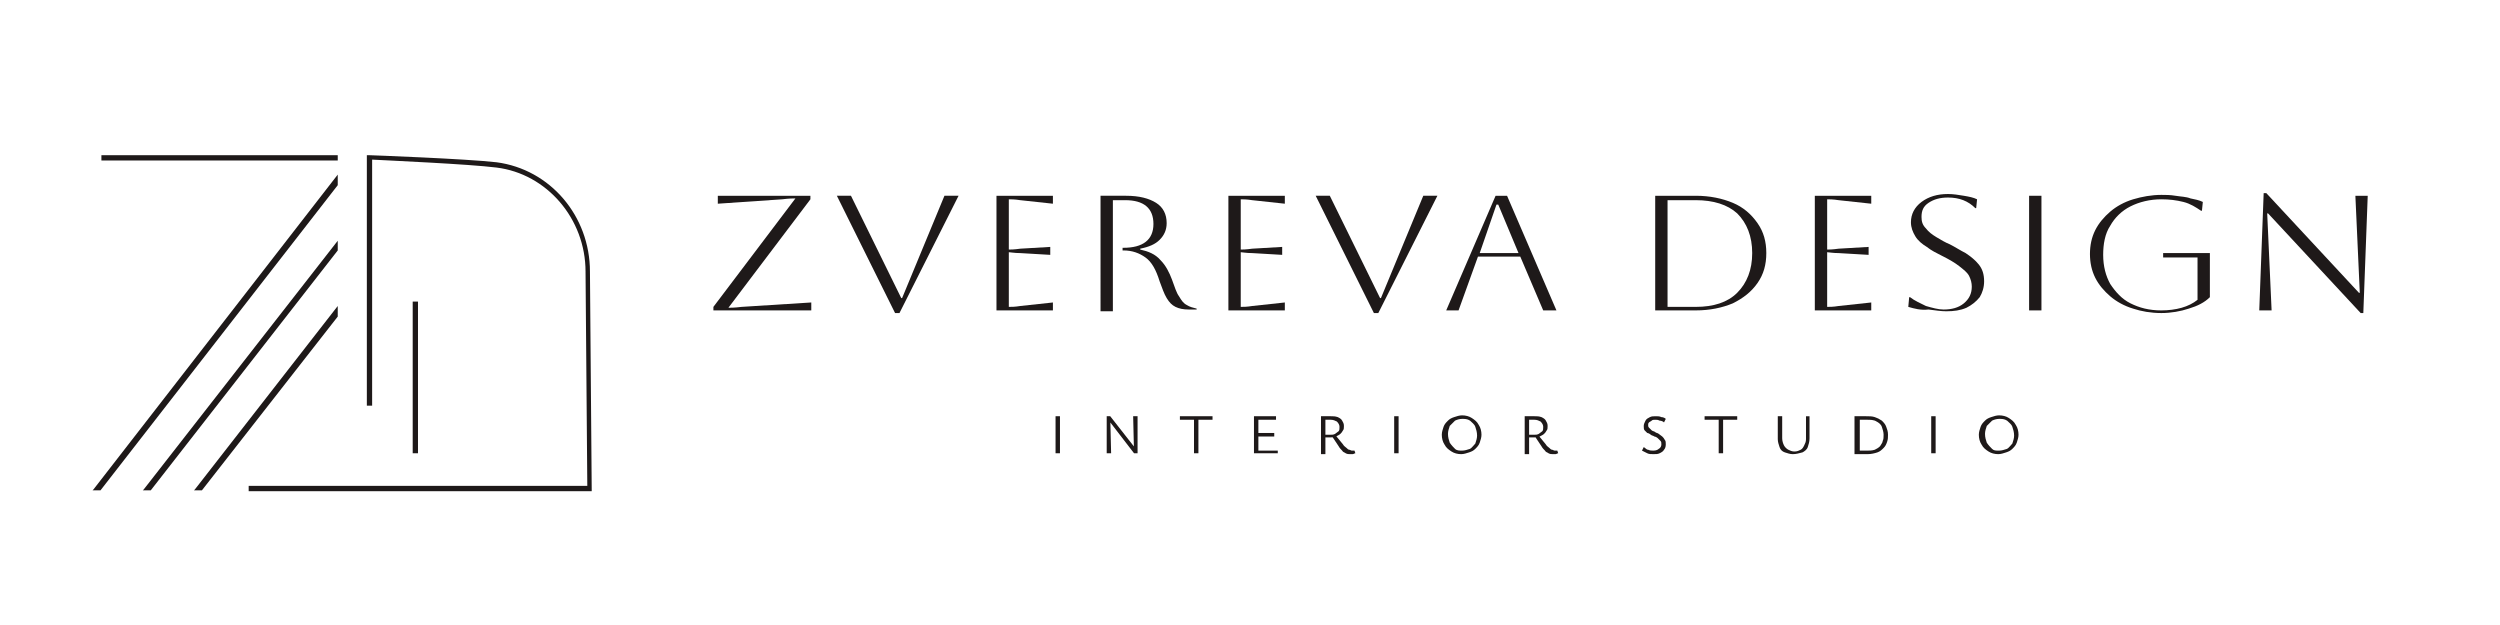 <?xml version="1.0" encoding="UTF-8"?> <svg xmlns="http://www.w3.org/2000/svg" xmlns:xlink="http://www.w3.org/1999/xlink" version="1.1" id="Слой_1" x="0px" y="0px" viewBox="0 0 283.5 70.9" style="enable-background:new 0 0 283.5 70.9;" xml:space="preserve"> <style type="text/css"> .st0{fill:#1E1919;} </style> <g> <g> <path class="st0" d="M92,35.2H80.9v-0.4l9.3-12.3c-0.2,0-0.7,0-1.5,0.1l-7.3,0.5v-0.9h10.5v0.4l-9.3,12.3c0.2,0,0.7,0,1.5-0.1 l7.9-0.5V35.2z"></path> <path class="st0" d="M94.9,22.2h1.6l5.7,11.6h0.1l4.8-11.6h1.6L102,35.5h-0.5L94.9,22.2z"></path> <path class="st0" d="M113,35.2v-13h6.4v0.9l-3.7-0.4c-0.6-0.1-1.1-0.1-1.3-0.1v5.7c0.2,0,0.6,0,1.3-0.1l3.4-0.2v0.9l-3.4-0.2 c-0.7,0-1.1-0.1-1.3-0.1v6.2c0.3,0,0.7,0,1.3-0.1l3.7-0.4v0.9H113z"></path> <path class="st0" d="M124.9,22.2h2.8c1.5,0,2.6,0.3,3.4,0.8c0.8,0.5,1.2,1.3,1.2,2.3c0,0.8-0.3,1.4-0.8,1.9 c-0.5,0.5-1.2,0.8-2.2,1v0.1c0.9,0.2,1.7,0.5,2.3,1.2c0.6,0.6,1,1.4,1.3,2.2c0.3,0.8,0.5,1.5,0.8,1.9c0.3,0.5,0.5,0.8,0.9,1 c0.3,0.2,0.7,0.3,1.1,0.4v0.1h-0.9c-0.6,0-1.1-0.1-1.5-0.3c-0.4-0.2-0.7-0.5-1-1c-0.3-0.5-0.5-1.1-0.8-1.9 c-0.4-1.3-0.9-2.2-1.6-2.7c-0.7-0.5-1.5-0.8-2.5-0.8h-0.1v-0.3h0.1c2.2,0,3.4-0.9,3.4-2.7c0-1.8-1.1-2.7-3.2-2.7h-1.4v12.6h-1.4 V22.2z"></path> <path class="st0" d="M139.3,35.2v-13h6.4v0.9l-3.7-0.4c-0.6-0.1-1.1-0.1-1.3-0.1v5.7c0.2,0,0.6,0,1.3-0.1l3.4-0.2v0.9l-3.4-0.2 c-0.7,0-1.1-0.1-1.3-0.1v6.2c0.3,0,0.7,0,1.3-0.1l3.7-0.4v0.9H139.3z"></path> <path class="st0" d="M149.2,22.2h1.6l5.7,11.6h0.1l4.8-11.6h1.6l-6.7,13.3h-0.5L149.2,22.2z"></path> <path class="st0" d="M164,35.2l5.6-13h1.3l5.6,13H175l-2.6-6.1h-4.8l-2.2,6.1H164z M169.7,23.2l-1.9,5.5h4.4l-2.3-5.5H169.7z"></path> <path class="st0" d="M187.7,35.2v-13h4.6c1.6,0,3,0.3,4.2,0.8s2.1,1.3,2.8,2.3c0.7,1,1,2.1,1,3.4s-0.3,2.4-1,3.4s-1.6,1.7-2.8,2.3 c-1.2,0.5-2.6,0.8-4.2,0.8H187.7z M192.3,22.7h-3.2v12.1h3.2c2,0,3.6-0.5,4.7-1.6s1.7-2.6,1.7-4.5c0-1.9-0.6-3.4-1.7-4.5 C195.9,23.2,194.3,22.7,192.3,22.7z"></path> <path class="st0" d="M205.8,35.2v-13h6.4v0.9l-3.7-0.4c-0.6-0.1-1.1-0.1-1.3-0.1v5.7c0.2,0,0.6,0,1.3-0.1l3.4-0.2v0.9l-3.4-0.2 c-0.7,0-1.1-0.1-1.3-0.1v6.2c0.3,0,0.7,0,1.3-0.1l3.7-0.4v0.9H205.8z"></path> <path class="st0" d="M216.4,34.8l0.1-1.1h0.1c0.5,0.4,1.2,0.7,1.8,1c0.7,0.2,1.4,0.4,2,0.4c0.9,0,1.7-0.2,2.3-0.7 c0.6-0.5,0.9-1.1,0.9-1.9c0-0.4-0.1-0.8-0.3-1.2c-0.2-0.4-0.6-0.7-1.1-1.1c-0.5-0.4-1.2-0.8-2-1.2c-0.6-0.3-1.2-0.6-1.7-1 c-0.5-0.3-1-0.7-1.3-1.2c-0.3-0.5-0.5-1-0.5-1.6c0-0.9,0.4-1.7,1.2-2.3c0.8-0.6,1.8-0.9,3-0.9c0.6,0,1.2,0.1,1.8,0.2 c0.6,0.1,1.1,0.2,1.5,0.4l-0.1,1h-0.1c-0.8-0.8-1.8-1.2-3.1-1.2c-0.9,0-1.6,0.2-2.2,0.6s-0.8,0.9-0.8,1.6c0,0.5,0.1,0.9,0.5,1.3 c0.3,0.4,0.7,0.7,1.2,1c0.5,0.3,1,0.6,1.5,0.8c0.6,0.3,1.2,0.7,1.8,1c0.6,0.4,1.1,0.8,1.5,1.3c0.4,0.5,0.6,1.1,0.6,1.9 c0,0.7-0.2,1.3-0.5,1.8c-0.4,0.5-0.9,0.9-1.5,1.2c-0.7,0.3-1.4,0.4-2.3,0.4c-0.6,0-1.2-0.1-2-0.2C217.8,35.2,217.1,35,216.4,34.8z "></path> <path class="st0" d="M230.1,35.2v-13h1.4v13H230.1z"></path> <path class="st0" d="M245.3,29.1v-0.4h5.3v5c-0.6,0.6-1.4,1-2.4,1.3c-0.9,0.3-2,0.5-3.1,0.5c-1.2,0-2.3-0.2-3.2-0.5 c-1-0.3-1.9-0.8-2.6-1.4c-0.7-0.6-1.3-1.3-1.7-2.1c-0.4-0.8-0.6-1.7-0.6-2.7c0-1,0.2-1.9,0.6-2.7c0.4-0.8,1-1.5,1.7-2.1 c0.7-0.6,1.6-1.1,2.6-1.4c1-0.3,2.1-0.5,3.2-0.5c0.5,0,1,0,1.6,0.1c0.6,0.1,1.2,0.1,1.7,0.3c0.5,0.1,1,0.2,1.4,0.4l-0.1,1h-0.1 c-0.6-0.4-1.2-0.8-2-1c-0.8-0.2-1.6-0.3-2.5-0.3c-1.3,0-2.5,0.3-3.5,0.8c-1,0.5-1.8,1.3-2.3,2.2c-0.6,0.9-0.8,2.1-0.8,3.3 c0,1.3,0.3,2.4,0.8,3.3c0.6,0.9,1.3,1.7,2.3,2.2c1,0.5,2.1,0.8,3.5,0.8c0.8,0,1.6-0.1,2.3-0.3c0.7-0.2,1.3-0.5,1.8-0.9v-4.8H245.3 z"></path> <path class="st0" d="M256.2,35.2l0.5-13.3h0.3l10.5,11.3h0.1l-0.5-11h1.4L268,35.5h-0.3l-10.5-11.3h-0.1l0.5,11H256.2z"></path> </g> <g> <g> <path class="st0" d="M119.7,51.4v-4.2h0.5v4.2H119.7z"></path> <path class="st0" d="M125.5,51.4v-4.2h0.4l0.1,4.2H125.5z M128.8,51.4h-0.2l-3-3.9l0-0.3h0.3l2.9,3.7L128.8,51.4z M129,47.2v4.2 h-0.4l-0.1-4.2H129z"></path> <path class="st0" d="M133.8,47.6v-0.4h3.7v0.4H133.8z M135.4,51.4v-4.2h0.5v4.2H135.4z"></path> <path class="st0" d="M144.9,51.4h-2.7v-4.2h2.5v0.4h-2v3.5h2.2V51.4z M142.4,49.5v-0.4h2.1v0.4H142.4z"></path> <path class="st0" d="M149.8,51.4v-4.2h1.1c0.3,0,0.5,0,0.8,0.1c0.2,0.1,0.4,0.2,0.5,0.4c0.1,0.2,0.2,0.3,0.2,0.6 c0,0.2,0,0.4-0.1,0.5c-0.1,0.2-0.2,0.3-0.3,0.4c-0.1,0.1-0.3,0.2-0.5,0.3c-0.2,0.1-0.4,0.1-0.6,0.1H150v-0.3h0.9 c0.2,0,0.3,0,0.5-0.1c0.1-0.1,0.3-0.2,0.4-0.3c0.1-0.1,0.1-0.3,0.1-0.5c0-0.2-0.1-0.4-0.3-0.6c-0.2-0.1-0.4-0.2-0.7-0.2h-0.6v3.9 H149.8z M153.1,51.5c-0.2,0-0.3,0-0.5-0.1c-0.1-0.1-0.3-0.1-0.4-0.3c-0.1-0.1-0.3-0.3-0.4-0.5l-0.8-1.2l0.4-0.1l0.9,1.1 c0.1,0.2,0.3,0.3,0.4,0.4c0.1,0.1,0.2,0.2,0.3,0.2c0.1,0,0.2,0.1,0.3,0.1c0,0,0.1,0,0.1,0c0.1,0,0.1,0,0.2,0l0.1,0.3 c-0.1,0-0.2,0.1-0.3,0.1C153.2,51.5,153.2,51.5,153.1,51.5z"></path> <path class="st0" d="M158.1,51.4v-4.2h0.5v4.2H158.1z"></path> <path class="st0" d="M165.7,51.5c-0.4,0-0.8-0.1-1.1-0.3c-0.3-0.2-0.6-0.4-0.8-0.8c-0.2-0.3-0.3-0.7-0.3-1.1 c0-0.3,0.1-0.6,0.2-0.9c0.1-0.3,0.3-0.5,0.5-0.7c0.2-0.2,0.4-0.3,0.7-0.4c0.3-0.1,0.6-0.2,0.9-0.2c0.4,0,0.8,0.1,1.1,0.3 s0.6,0.4,0.8,0.8c0.2,0.3,0.3,0.7,0.3,1.1c0,0.3-0.1,0.6-0.2,0.9c-0.1,0.3-0.3,0.5-0.5,0.7c-0.2,0.2-0.4,0.3-0.7,0.4 C166.3,51.4,166,51.5,165.7,51.5z M165.8,51.1c0.3,0,0.6-0.1,0.9-0.2c0.2-0.1,0.4-0.4,0.6-0.6c0.1-0.3,0.2-0.6,0.2-0.9 c0-0.4-0.1-0.7-0.2-1s-0.4-0.5-0.6-0.7c-0.3-0.2-0.6-0.2-0.9-0.2c-0.3,0-0.6,0.1-0.8,0.2c-0.2,0.2-0.4,0.4-0.6,0.6 c-0.1,0.3-0.2,0.6-0.2,0.9c0,0.4,0.1,0.7,0.2,1c0.2,0.3,0.4,0.5,0.6,0.7C165.2,51.1,165.5,51.1,165.8,51.1z"></path> <path class="st0" d="M172.9,51.4v-4.2h1.1c0.3,0,0.5,0,0.8,0.1c0.2,0.1,0.4,0.2,0.5,0.4c0.1,0.2,0.2,0.3,0.2,0.6 c0,0.2,0,0.4-0.1,0.5c-0.1,0.2-0.2,0.3-0.3,0.4c-0.1,0.1-0.3,0.2-0.5,0.3c-0.2,0.1-0.4,0.1-0.6,0.1h-0.9v-0.3h0.9 c0.2,0,0.3,0,0.5-0.1c0.1-0.1,0.3-0.2,0.4-0.3c0.1-0.1,0.1-0.3,0.1-0.5c0-0.2-0.1-0.4-0.3-0.6c-0.2-0.1-0.4-0.2-0.7-0.2h-0.6v3.9 H172.9z M176.1,51.5c-0.2,0-0.3,0-0.5-0.1c-0.1-0.1-0.3-0.1-0.4-0.3c-0.1-0.1-0.3-0.3-0.4-0.5l-0.8-1.2l0.4-0.1l0.9,1.1 c0.1,0.2,0.3,0.3,0.4,0.4c0.1,0.1,0.2,0.2,0.3,0.2c0.1,0,0.2,0.1,0.3,0.1c0,0,0.1,0,0.1,0c0.1,0,0.1,0,0.2,0l0.1,0.3 c-0.1,0-0.2,0.1-0.3,0.1C176.3,51.5,176.2,51.5,176.1,51.5z"></path> <path class="st0" d="M188.4,50.4c0-0.2,0-0.3-0.1-0.4c-0.1-0.1-0.2-0.2-0.3-0.3c-0.1-0.1-0.3-0.2-0.4-0.2 c-0.1-0.1-0.3-0.1-0.4-0.2c-0.1-0.1-0.3-0.2-0.4-0.2c-0.1-0.1-0.2-0.2-0.3-0.3c-0.1-0.1-0.1-0.3-0.1-0.5c0-0.2,0.1-0.4,0.2-0.6 c0.1-0.2,0.3-0.3,0.5-0.4c0.2-0.1,0.4-0.1,0.7-0.1c0.2,0,0.4,0,0.6,0.1c0.2,0,0.4,0.1,0.5,0.2l-0.2,0.4c-0.1-0.1-0.3-0.2-0.5-0.2 c-0.2-0.1-0.3-0.1-0.5-0.1c-0.2,0-0.3,0-0.4,0.1c-0.1,0.1-0.2,0.1-0.3,0.2c-0.1,0.1-0.1,0.2-0.1,0.3c0,0.1,0,0.2,0.1,0.3 c0.1,0.1,0.2,0.2,0.3,0.3c0.1,0.1,0.3,0.1,0.4,0.2c0.1,0.1,0.3,0.1,0.4,0.2c0.1,0.1,0.3,0.2,0.4,0.3c0.1,0.1,0.2,0.2,0.3,0.4 c0.1,0.1,0.1,0.3,0.1,0.5c0,0.3-0.1,0.5-0.2,0.6c-0.1,0.2-0.3,0.3-0.5,0.4c-0.2,0.1-0.4,0.1-0.7,0.1c-0.3,0-0.5,0-0.7-0.1 s-0.4-0.2-0.6-0.3l0.2-0.4c0.2,0.1,0.3,0.3,0.5,0.3c0.2,0.1,0.4,0.1,0.6,0.1c0.3,0,0.5-0.1,0.6-0.2 C188.3,50.8,188.4,50.6,188.4,50.4z"></path> <path class="st0" d="M193.3,47.6v-0.4h3.7v0.4H193.3z M194.9,51.4v-4.2h0.5v4.2H194.9z"></path> <path class="st0" d="M203.3,51.5c-0.3,0-0.6-0.1-0.9-0.2c-0.3-0.1-0.5-0.3-0.6-0.6c-0.1-0.3-0.2-0.6-0.2-0.9v-2.6h0.5v2.5 c0,0.3,0.1,0.6,0.2,0.8c0.1,0.2,0.3,0.4,0.5,0.5c0.2,0.1,0.4,0.2,0.7,0.2c0.3,0,0.5-0.1,0.7-0.2c0.2-0.1,0.3-0.3,0.4-0.5 s0.2-0.4,0.2-0.7v-2.6h0.4v2.5c0,0.4-0.1,0.7-0.2,1c-0.1,0.3-0.4,0.5-0.6,0.6C204,51.4,203.7,51.5,203.3,51.5z"></path> <path class="st0" d="M210.3,51.4v-4.2h1.3c0.4,0,0.7,0,1,0.1s0.5,0.2,0.8,0.4c0.2,0.2,0.4,0.4,0.5,0.7c0.1,0.3,0.2,0.5,0.2,0.9 c0,0.3,0,0.5-0.1,0.8c-0.1,0.3-0.2,0.5-0.4,0.7c-0.2,0.2-0.4,0.4-0.7,0.5c-0.3,0.1-0.7,0.2-1.1,0.2H210.3z M210.8,51.1h0.9 c0.3,0,0.6,0,0.9-0.1c0.2-0.1,0.4-0.2,0.6-0.4c0.1-0.2,0.3-0.4,0.3-0.6c0.1-0.2,0.1-0.4,0.1-0.7c0-0.3-0.1-0.6-0.2-0.9 c-0.1-0.3-0.4-0.5-0.6-0.6c-0.3-0.2-0.7-0.2-1.1-0.2h-0.8V51.1z"></path> <path class="st0" d="M219,51.4v-4.2h0.5v4.2H219z"></path> <path class="st0" d="M226.6,51.5c-0.4,0-0.8-0.1-1.1-0.3c-0.3-0.2-0.6-0.4-0.8-0.8c-0.2-0.3-0.3-0.7-0.3-1.1 c0-0.3,0.1-0.6,0.2-0.9c0.1-0.3,0.3-0.5,0.5-0.7c0.2-0.2,0.4-0.3,0.7-0.4c0.3-0.1,0.6-0.2,0.9-0.2c0.4,0,0.8,0.1,1.1,0.3 c0.3,0.2,0.6,0.4,0.8,0.8c0.2,0.3,0.3,0.7,0.3,1.1c0,0.3-0.1,0.6-0.2,0.9c-0.1,0.3-0.3,0.5-0.5,0.7c-0.2,0.2-0.4,0.3-0.7,0.4 C227.2,51.4,226.9,51.5,226.6,51.5z M226.7,51.1c0.3,0,0.6-0.1,0.9-0.2c0.2-0.1,0.4-0.4,0.6-0.6c0.1-0.3,0.2-0.6,0.2-0.9 c0-0.4-0.1-0.7-0.2-1s-0.4-0.5-0.6-0.7c-0.3-0.2-0.6-0.2-0.9-0.2c-0.3,0-0.6,0.1-0.8,0.2c-0.2,0.2-0.4,0.4-0.6,0.6 c-0.1,0.3-0.2,0.6-0.2,0.9c0,0.4,0.1,0.7,0.2,1c0.2,0.3,0.4,0.5,0.6,0.7C226.1,51.1,226.3,51.1,226.7,51.1z"></path> </g> </g> </g> <g> <rect x="11.5" y="17.6" class="st0" width="26.8" height="0.6"></rect> <rect x="46.8" y="34.2" class="st0" width="0.6" height="17.2"></rect> <path class="st0" d="M67.1,55.5l-0.2-24.7c0-6.3-4.5-11.6-10.6-12.4C52.8,18,42,17.6,41.9,17.6l-0.3,0V46h0.6V18.1 c1.8,0.1,10.9,0.5,14.1,0.9c5.7,0.7,10.1,5.8,10.1,11.8l0.2,24.3H28.2v0.6h38.9L67.1,55.5L67.1,55.5z"></path> <polygon class="st0" points="38.3,21 38.3,19.8 10.6,55.5 10.5,55.6 11.4,55.6 38.3,21 "></polygon> <polygon class="st0" points="38.3,28.4 38.3,27.3 16.3,55.5 16.2,55.6 17.1,55.6 38.3,28.4 "></polygon> <polygon class="st0" points="38.3,35.9 38.3,34.7 22.1,55.5 22,55.6 22.9,55.6 38.3,35.9 "></polygon> </g> </svg> 